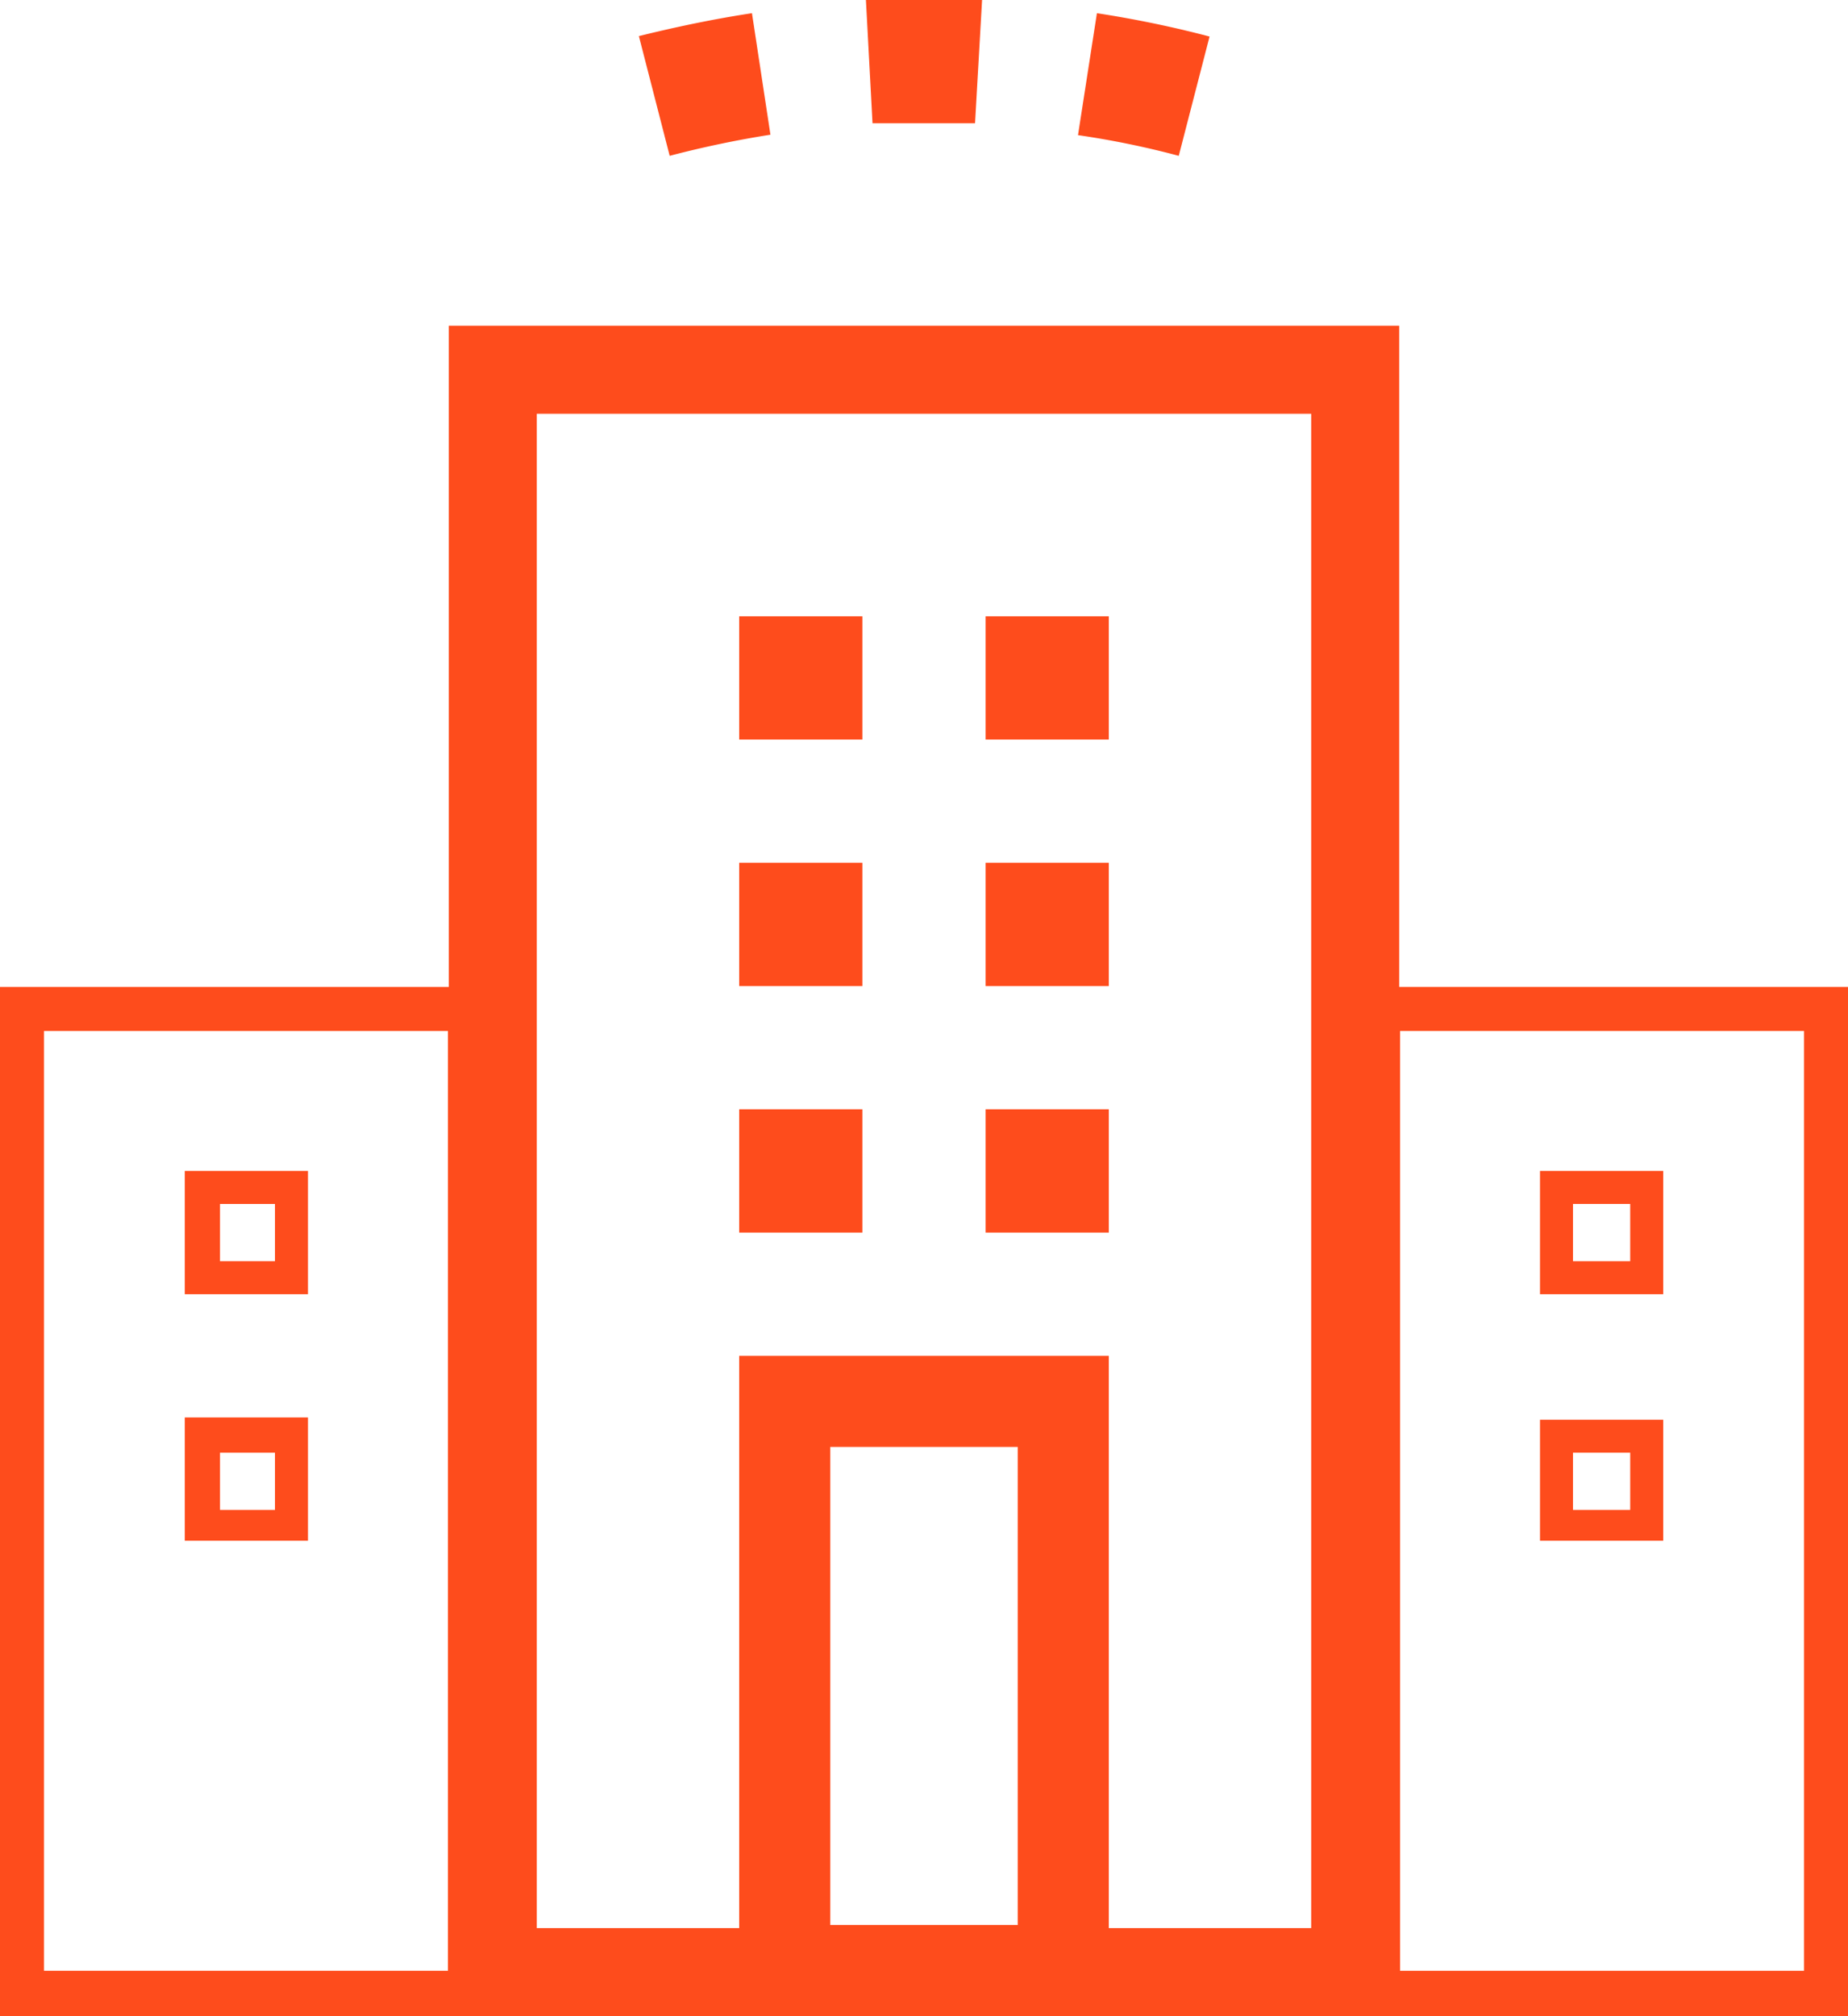 <svg xmlns="http://www.w3.org/2000/svg" viewBox="0 0 42 45.8"><defs><style>.cls-1{fill:#fe4c1c;}</style></defs><title>Asset 26</title><g id="Layer_2" data-name="Layer 2"><g id="Layer_1-2" data-name="Layer 1"><path class="cls-1" d="M31.8,45.8H10.2V7.4H31.8Zm-19.6-2H29.8V9.4H12.2Z"/><path class="cls-1" d="M41,23.42V44.77H31.82V23.42H41m1-1H30.8V45.8H42V22.4Z"/><path class="cls-1" d="M10.18,23.42V44.77H1V23.42h9.16m1-1H0V45.8H11.2V22.4Z"/><polygon class="cls-1" points="19.6 14 16.8 14 16.8 16.8 19.6 16.8 19.6 14 19.6 14"/><polygon class="cls-1" points="25.2 14 22.4 14 22.4 16.8 25.2 16.8 25.2 14 25.2 14"/><polygon class="cls-1" points="19.6 19.6 16.8 19.6 16.8 22.4 19.6 22.4 19.6 19.6 19.6 19.6"/><path class="cls-1" d="M6.25,27.35v1.3H5v-1.3h1.3M7,26.6H4.2v2.8H7V26.6Z"/><path class="cls-1" d="M6.25,33v1.3H5V33h1.3M7,32.2H4.2V35H7V32.2Z"/><path class="cls-1" d="M37.05,27.35v1.3h-1.3v-1.3h1.3m.75-.75H35v2.8h2.8V26.6Z"/><path class="cls-1" d="M37.05,33v1.3h-1.3V33h1.3m.75-.75H35V35h2.8V32.2Z"/><polygon class="cls-1" points="25.2 19.6 22.4 19.6 22.4 22.4 25.2 22.4 25.2 19.6 25.2 19.6"/><polygon class="cls-1" points="19.6 25.2 16.8 25.2 16.8 28 19.6 28 19.6 25.2 19.6 25.2"/><polygon class="cls-1" points="25.2 25.2 22.4 25.2 22.4 28 25.2 28 25.2 25.2 25.2 25.2"/><path class="cls-1" d="M23.13,32.87V43.73H18.87V32.87h4.26M25.2,30.8H16.8v15h8.4v-15Z"/><path class="cls-1" d="M21,0q-.66,0-1.32,0l.15,2.8c.38,0,.77,0,1.16,0s.78,0,1.17,0L22.32,0c-.44,0-.87,0-1.31,0Z"/><path class="cls-1" d="M24.93.3,24.5,3.07a19.78,19.78,0,0,1,2.29.47l.7-2.71A24.73,24.73,0,0,0,24.93.3Z"/><path class="cls-1" d="M17.09.3c-.86.13-1.72.31-2.57.52l.7,2.72a23.32,23.32,0,0,1,2.29-.48h0L17.09.3Z"/></g></g></svg>